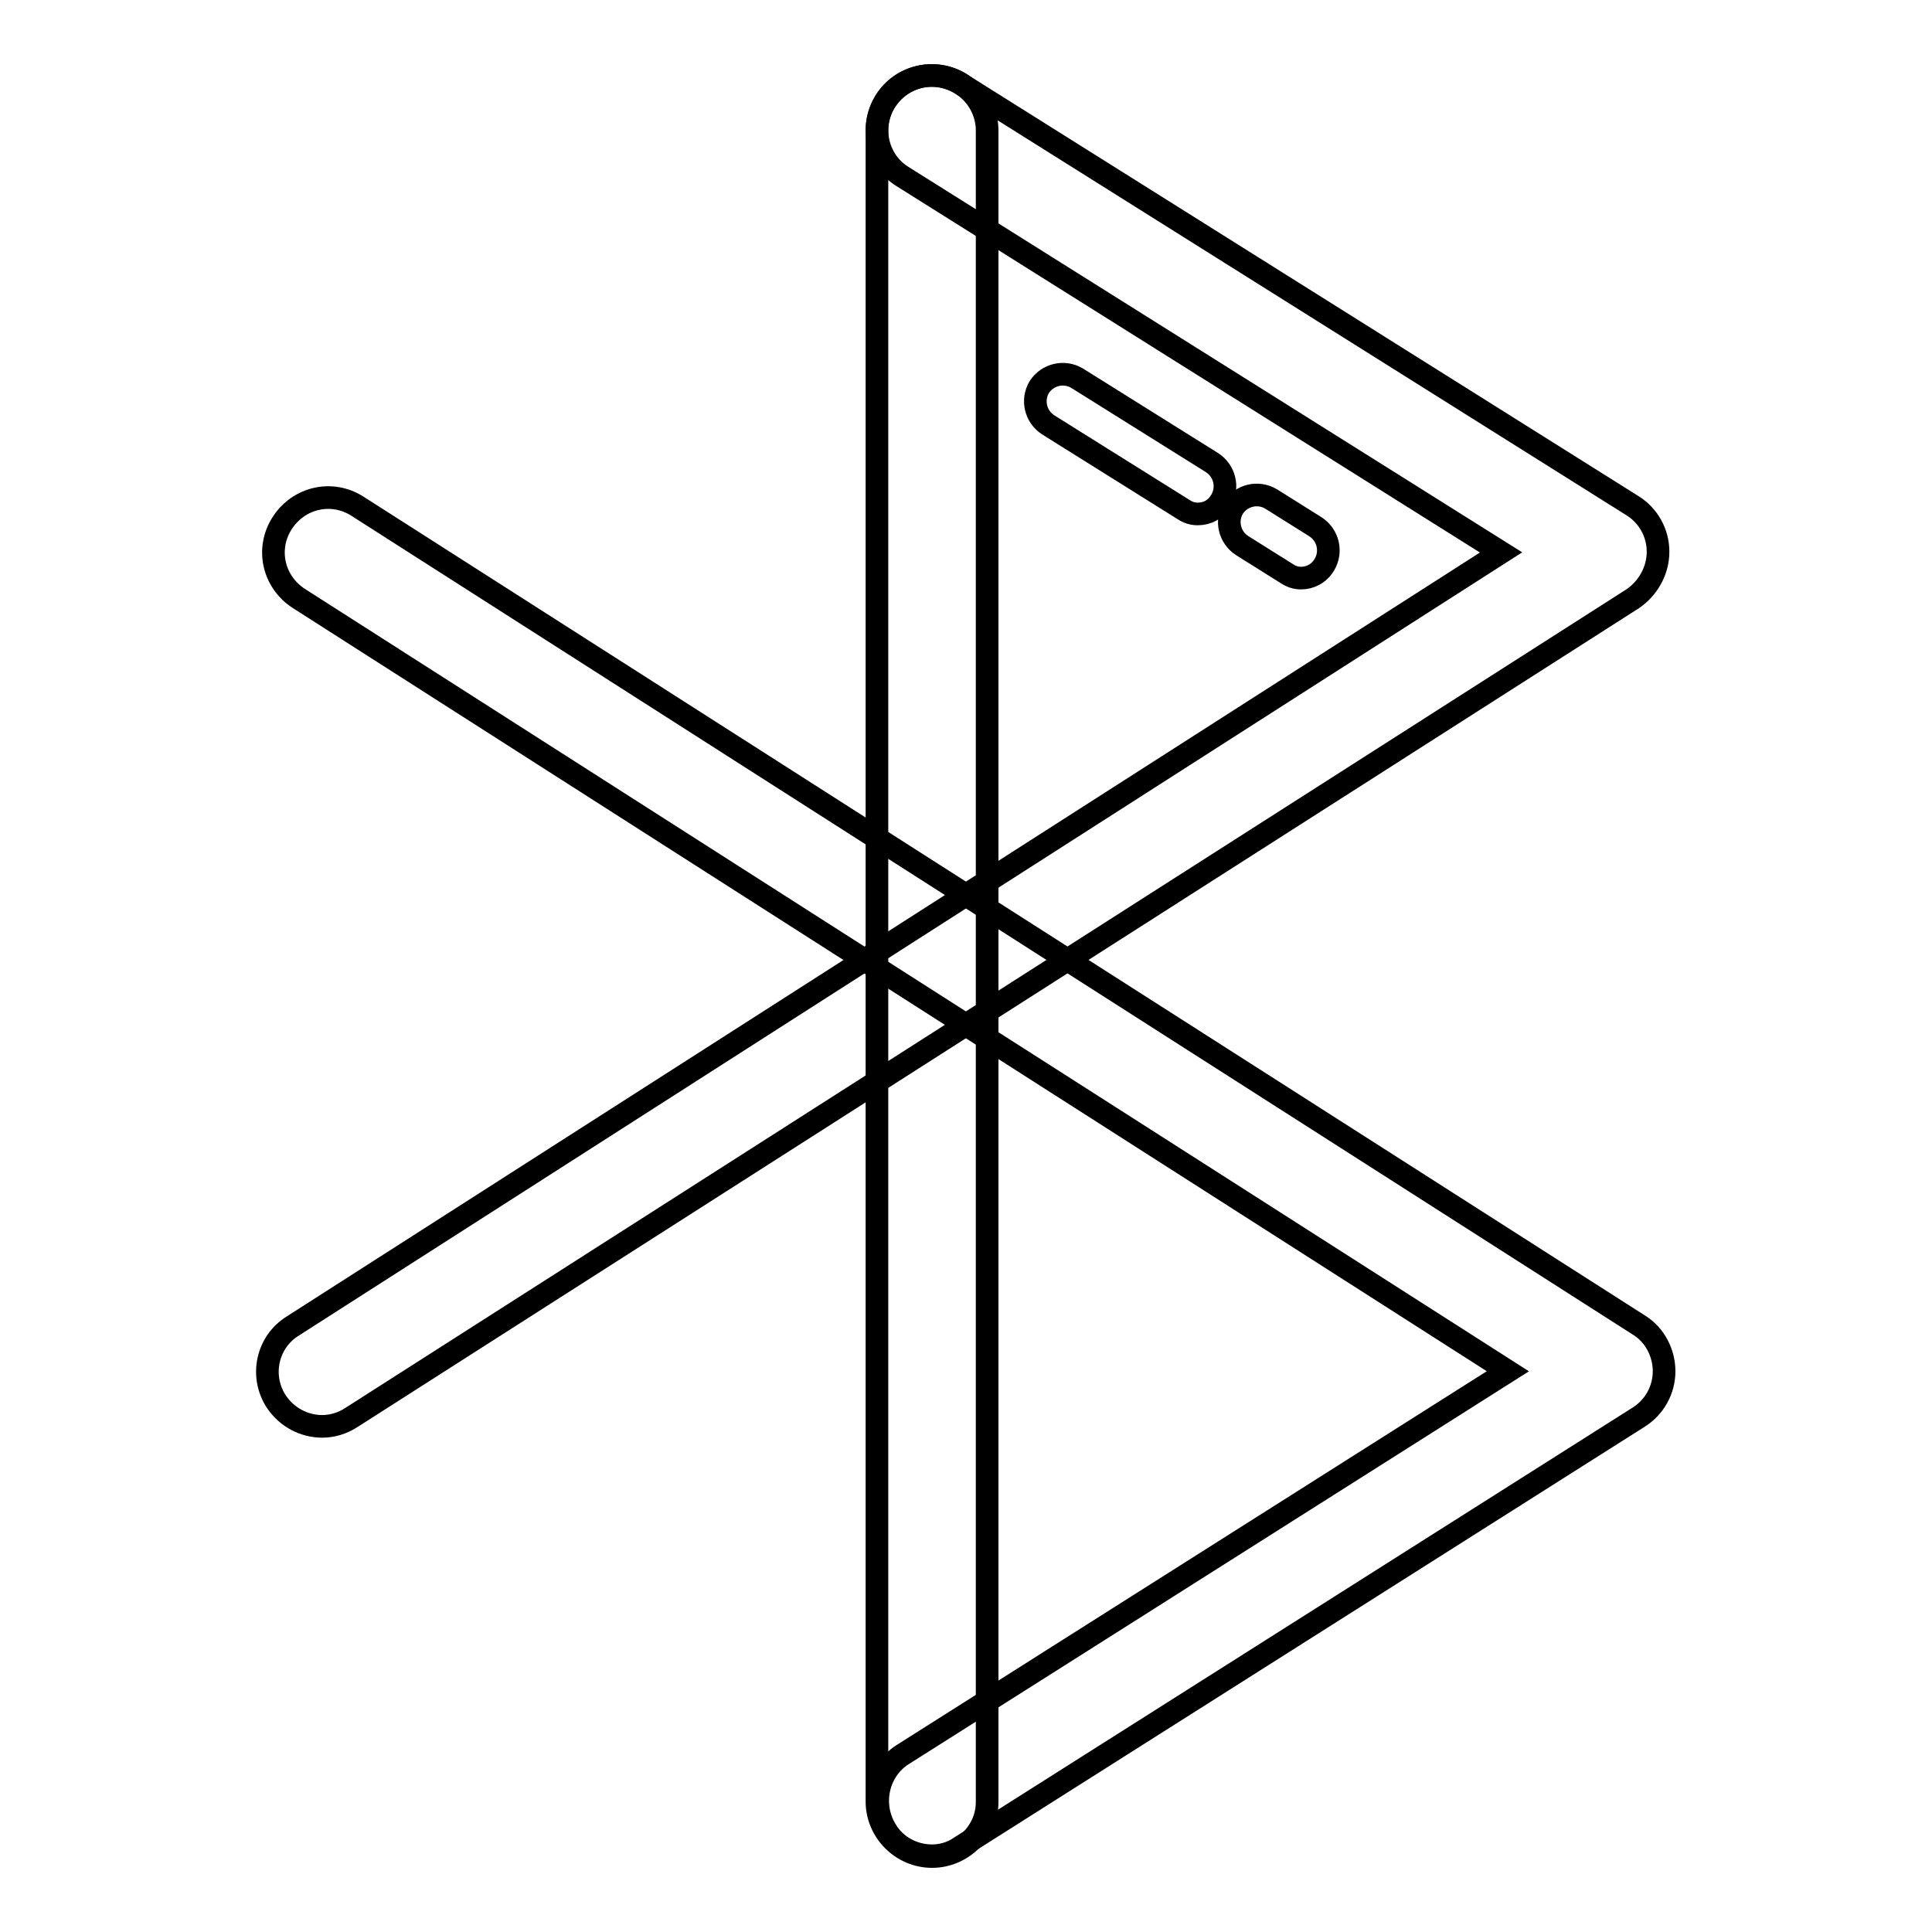 <?xml version="1.0" encoding="utf-8"?>
<!-- Svg Vector Icons : http://www.onlinewebfonts.com/icon -->
<!DOCTYPE svg PUBLIC "-//W3C//DTD SVG 1.1//EN" "http://www.w3.org/Graphics/SVG/1.1/DTD/svg11.dtd">
<svg version="1.1" xmlns="http://www.w3.org/2000/svg" xmlns:xlink="http://www.w3.org/1999/xlink" x="0px" y="0px" viewBox="0 0 256 256" enable-background="new 0 0 256 256" xml:space="preserve">
<g><g><path stroke-width="3" fill-opacity="0" stroke="#000000"  d="M123.5,246c-4,0-7.3-3.3-7.3-7.3V17.3c0-4,3.3-7.3,7.3-7.3c4,0,7.3,3.3,7.3,7.3v221.5C130.8,242.7,127.5,246,123.5,246z"/><path stroke-width="3" fill-opacity="0" stroke="#000000"  d="M42.7,189c-2.4,0-4.7-1.2-6.1-3.3c-2.2-3.4-1.2-7.9,2.2-10L198.9,73.2l-79.3-49.8c-3.4-2.1-4.4-6.6-2.3-10s6.6-4.4,10-2.3l89,55.9c2.1,1.3,3.4,3.6,3.4,6.1c0,2.5-1.3,4.8-3.3,6.2L46.6,187.8C45.4,188.6,44,189,42.7,189z"/><path stroke-width="3" fill-opacity="0" stroke="#000000"  d="M172.4,76.6c-0.7,0-1.3-0.2-1.9-0.6l-5.9-3.7c-1.7-1.1-2.2-3.3-1.2-5c1.1-1.7,3.3-2.2,5-1.2l5.9,3.7c1.7,1.1,2.2,3.3,1.2,5C174.8,76,173.6,76.6,172.4,76.6z"/><path stroke-width="3" fill-opacity="0" stroke="#000000"  d="M158.7,68.1c-0.7,0-1.3-0.2-1.9-0.6l-17.9-11.2c-1.7-1.1-2.2-3.3-1.2-5c1.1-1.7,3.3-2.2,5-1.2l17.9,11.2c1.7,1.1,2.2,3.3,1.2,5C161.1,67.5,160,68.1,158.7,68.1z"/><path stroke-width="3" fill-opacity="0" stroke="#000000"  d="M123.5,245.9c-2.4,0-4.8-1.2-6.1-3.4c-2.1-3.4-1.1-7.9,2.2-10l80.2-50.8L39.6,79.3c-3.4-2.2-4.4-6.6-2.2-10c2.2-3.4,6.6-4.4,10-2.2l169.8,108.5c2.1,1.3,3.3,3.7,3.3,6.1c0,2.5-1.3,4.8-3.4,6.1l-89.8,56.9C126.2,245.5,124.8,245.9,123.5,245.9z"/></g></g>
</svg>